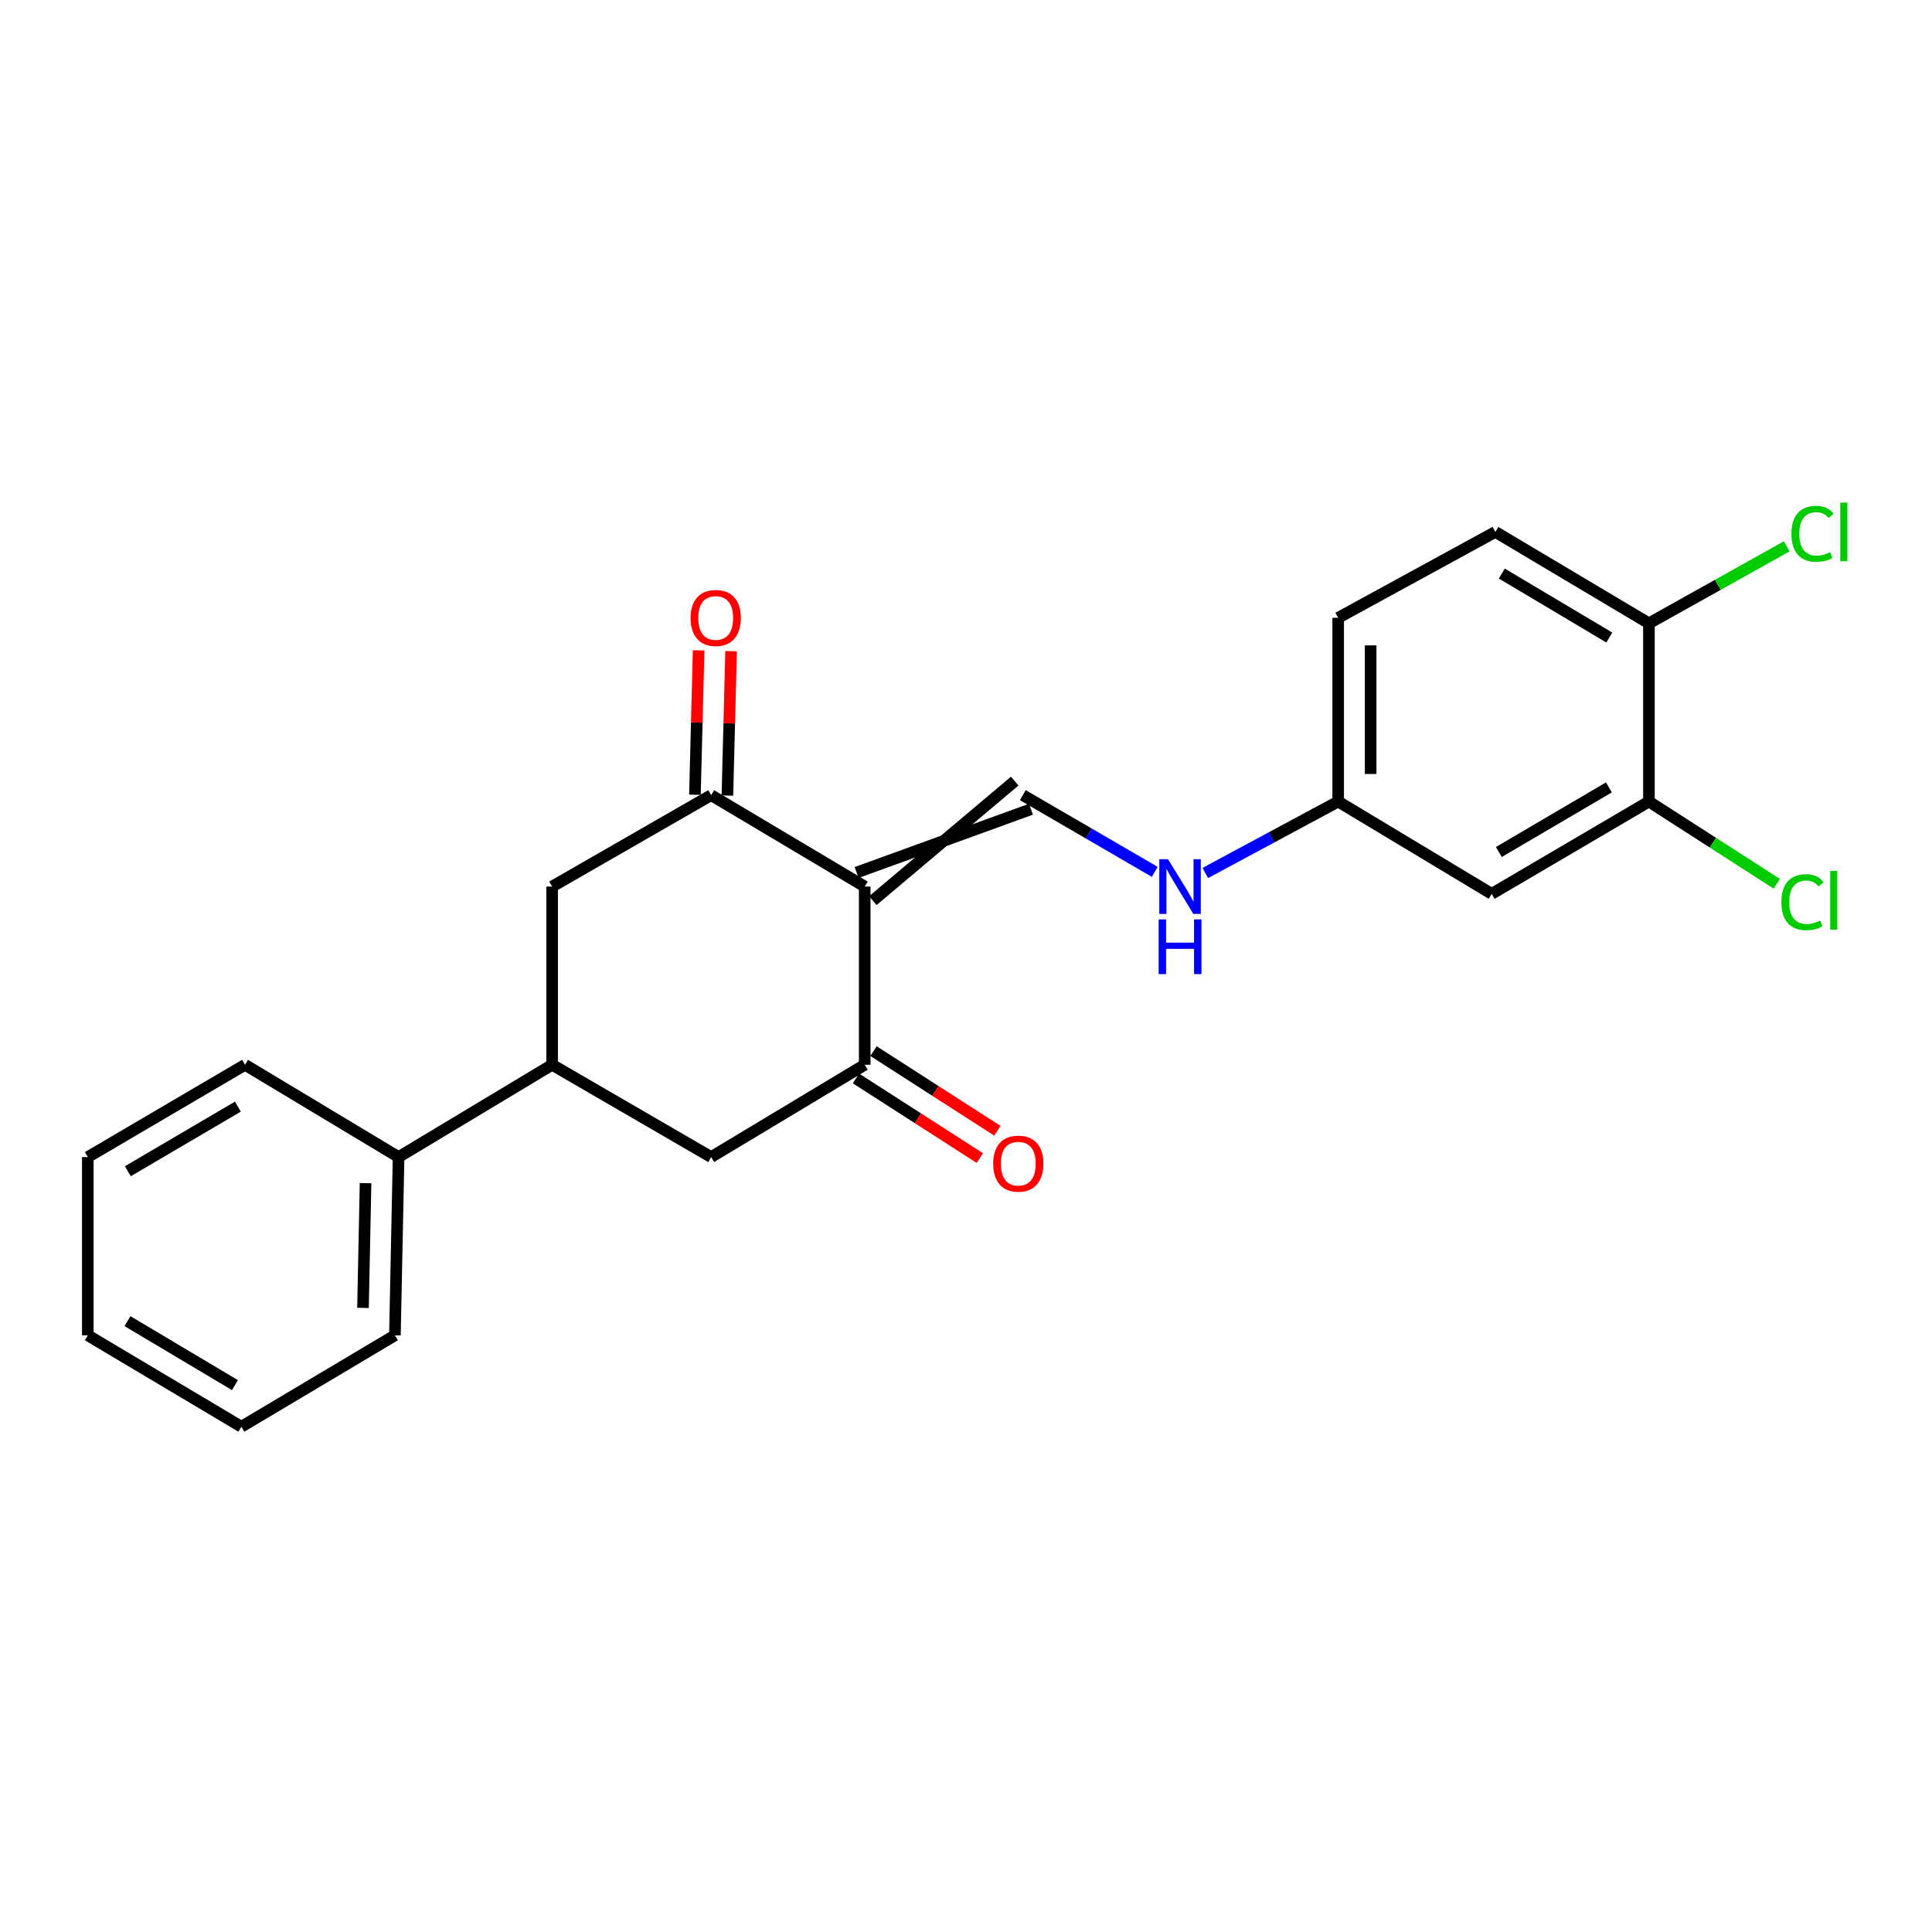 <?xml version='1.0' encoding='iso-8859-1'?>
<svg version='1.1' baseProfile='full'
              xmlns='http://www.w3.org/2000/svg'
                      xmlns:rdkit='http://www.rdkit.org/xml'
                      xmlns:xlink='http://www.w3.org/1999/xlink'
                  xml:space='preserve'
width='1000px' height='1000px' viewBox='0 0 1000 1000'>
<!-- END OF HEADER -->
<rect style='opacity:1.0;fill:#FFFFFF;stroke:none' width='1000' height='1000' x='0' y='0'> </rect>
<path class='bond-0' d='M 447.582,458.885 L 368.096,411.573' style='fill:none;fill-rule:evenodd;stroke:#000000;stroke-width:6px;stroke-linecap:butt;stroke-linejoin:miter;stroke-opacity:1' />
<path class='bond-1' d='M 447.582,458.885 L 447.582,551.128' style='fill:none;fill-rule:evenodd;stroke:#000000;stroke-width:6px;stroke-linecap:butt;stroke-linejoin:miter;stroke-opacity:1' />
<path class='bond-2' d='M 451.788,466.162 L 525.214,404.296' style='fill:none;fill-rule:evenodd;stroke:#000000;stroke-width:6px;stroke-linecap:butt;stroke-linejoin:miter;stroke-opacity:1' />
<path class='bond-2' d='M 443.375,451.608 L 533.628,418.849' style='fill:none;fill-rule:evenodd;stroke:#000000;stroke-width:6px;stroke-linecap:butt;stroke-linejoin:miter;stroke-opacity:1' />
<path class='bond-4' d='M 368.096,411.573 L 285.78,458.885' style='fill:none;fill-rule:evenodd;stroke:#000000;stroke-width:6px;stroke-linecap:butt;stroke-linejoin:miter;stroke-opacity:1' />
<path class='bond-10' d='M 376.498,411.788 L 377.456,374.418' style='fill:none;fill-rule:evenodd;stroke:#000000;stroke-width:6px;stroke-linecap:butt;stroke-linejoin:miter;stroke-opacity:1' />
<path class='bond-10' d='M 377.456,374.418 L 378.414,337.049' style='fill:none;fill-rule:evenodd;stroke:#FF0000;stroke-width:6px;stroke-linecap:butt;stroke-linejoin:miter;stroke-opacity:1' />
<path class='bond-10' d='M 359.693,411.357 L 360.651,373.988' style='fill:none;fill-rule:evenodd;stroke:#000000;stroke-width:6px;stroke-linecap:butt;stroke-linejoin:miter;stroke-opacity:1' />
<path class='bond-10' d='M 360.651,373.988 L 361.609,336.618' style='fill:none;fill-rule:evenodd;stroke:#FF0000;stroke-width:6px;stroke-linecap:butt;stroke-linejoin:miter;stroke-opacity:1' />
<path class='bond-5' d='M 447.582,551.128 L 368.096,598.898' style='fill:none;fill-rule:evenodd;stroke:#000000;stroke-width:6px;stroke-linecap:butt;stroke-linejoin:miter;stroke-opacity:1' />
<path class='bond-11' d='M 443.037,558.199 L 475.098,578.808' style='fill:none;fill-rule:evenodd;stroke:#000000;stroke-width:6px;stroke-linecap:butt;stroke-linejoin:miter;stroke-opacity:1' />
<path class='bond-11' d='M 475.098,578.808 L 507.16,599.418' style='fill:none;fill-rule:evenodd;stroke:#FF0000;stroke-width:6px;stroke-linecap:butt;stroke-linejoin:miter;stroke-opacity:1' />
<path class='bond-11' d='M 452.127,544.058 L 484.188,564.668' style='fill:none;fill-rule:evenodd;stroke:#000000;stroke-width:6px;stroke-linecap:butt;stroke-linejoin:miter;stroke-opacity:1' />
<path class='bond-11' d='M 484.188,564.668 L 516.25,585.277' style='fill:none;fill-rule:evenodd;stroke:#FF0000;stroke-width:6px;stroke-linecap:butt;stroke-linejoin:miter;stroke-opacity:1' />
<path class='bond-8' d='M 529.421,411.573 L 563.56,431.422' style='fill:none;fill-rule:evenodd;stroke:#000000;stroke-width:6px;stroke-linecap:butt;stroke-linejoin:miter;stroke-opacity:1' />
<path class='bond-8' d='M 563.56,431.422 L 597.7,451.272' style='fill:none;fill-rule:evenodd;stroke:#0000FF;stroke-width:6px;stroke-linecap:butt;stroke-linejoin:miter;stroke-opacity:1' />
<path class='bond-3' d='M 285.78,551.128 L 368.096,598.898' style='fill:none;fill-rule:evenodd;stroke:#000000;stroke-width:6px;stroke-linecap:butt;stroke-linejoin:miter;stroke-opacity:1' />
<path class='bond-12' d='M 285.78,551.128 L 206.303,598.898' style='fill:none;fill-rule:evenodd;stroke:#000000;stroke-width:6px;stroke-linecap:butt;stroke-linejoin:miter;stroke-opacity:1' />
<path class='bond-23' d='M 285.78,551.128 L 285.78,458.885' style='fill:none;fill-rule:evenodd;stroke:#000000;stroke-width:6px;stroke-linecap:butt;stroke-linejoin:miter;stroke-opacity:1' />
<path class='bond-6' d='M 853.482,414.879 L 772.109,462.658' style='fill:none;fill-rule:evenodd;stroke:#000000;stroke-width:6px;stroke-linecap:butt;stroke-linejoin:miter;stroke-opacity:1' />
<path class='bond-6' d='M 832.764,407.549 L 775.803,440.995' style='fill:none;fill-rule:evenodd;stroke:#000000;stroke-width:6px;stroke-linecap:butt;stroke-linejoin:miter;stroke-opacity:1' />
<path class='bond-15' d='M 853.482,414.879 L 886.574,436.16' style='fill:none;fill-rule:evenodd;stroke:#000000;stroke-width:6px;stroke-linecap:butt;stroke-linejoin:miter;stroke-opacity:1' />
<path class='bond-15' d='M 886.574,436.16 L 919.667,457.441' style='fill:none;fill-rule:evenodd;stroke:#00CC00;stroke-width:6px;stroke-linecap:butt;stroke-linejoin:miter;stroke-opacity:1' />
<path class='bond-24' d='M 853.482,414.879 L 853.482,322.636' style='fill:none;fill-rule:evenodd;stroke:#000000;stroke-width:6px;stroke-linecap:butt;stroke-linejoin:miter;stroke-opacity:1' />
<path class='bond-7' d='M 772.109,462.658 L 692.633,414.879' style='fill:none;fill-rule:evenodd;stroke:#000000;stroke-width:6px;stroke-linecap:butt;stroke-linejoin:miter;stroke-opacity:1' />
<path class='bond-13' d='M 623.856,451.861 L 658.244,433.37' style='fill:none;fill-rule:evenodd;stroke:#0000FF;stroke-width:6px;stroke-linecap:butt;stroke-linejoin:miter;stroke-opacity:1' />
<path class='bond-13' d='M 658.244,433.37 L 692.633,414.879' style='fill:none;fill-rule:evenodd;stroke:#000000;stroke-width:6px;stroke-linecap:butt;stroke-linejoin:miter;stroke-opacity:1' />
<path class='bond-9' d='M 853.482,322.636 L 774.005,275.323' style='fill:none;fill-rule:evenodd;stroke:#000000;stroke-width:6px;stroke-linecap:butt;stroke-linejoin:miter;stroke-opacity:1' />
<path class='bond-9' d='M 832.961,329.983 L 777.328,296.865' style='fill:none;fill-rule:evenodd;stroke:#000000;stroke-width:6px;stroke-linecap:butt;stroke-linejoin:miter;stroke-opacity:1' />
<path class='bond-16' d='M 853.482,322.636 L 889.144,302.708' style='fill:none;fill-rule:evenodd;stroke:#000000;stroke-width:6px;stroke-linecap:butt;stroke-linejoin:miter;stroke-opacity:1' />
<path class='bond-16' d='M 889.144,302.708 L 924.806,282.78' style='fill:none;fill-rule:evenodd;stroke:#00CC00;stroke-width:6px;stroke-linecap:butt;stroke-linejoin:miter;stroke-opacity:1' />
<path class='bond-18' d='M 206.303,598.898 L 204.408,691.16' style='fill:none;fill-rule:evenodd;stroke:#000000;stroke-width:6px;stroke-linecap:butt;stroke-linejoin:miter;stroke-opacity:1' />
<path class='bond-18' d='M 189.212,612.392 L 187.885,676.975' style='fill:none;fill-rule:evenodd;stroke:#000000;stroke-width:6px;stroke-linecap:butt;stroke-linejoin:miter;stroke-opacity:1' />
<path class='bond-19' d='M 206.303,598.898 L 126.827,551.128' style='fill:none;fill-rule:evenodd;stroke:#000000;stroke-width:6px;stroke-linecap:butt;stroke-linejoin:miter;stroke-opacity:1' />
<path class='bond-17' d='M 692.633,414.879 L 692.633,319.778' style='fill:none;fill-rule:evenodd;stroke:#000000;stroke-width:6px;stroke-linecap:butt;stroke-linejoin:miter;stroke-opacity:1' />
<path class='bond-17' d='M 709.443,400.614 L 709.443,334.043' style='fill:none;fill-rule:evenodd;stroke:#000000;stroke-width:6px;stroke-linecap:butt;stroke-linejoin:miter;stroke-opacity:1' />
<path class='bond-14' d='M 774.005,275.323 L 692.633,319.778' style='fill:none;fill-rule:evenodd;stroke:#000000;stroke-width:6px;stroke-linecap:butt;stroke-linejoin:miter;stroke-opacity:1' />
<path class='bond-20' d='M 204.408,691.16 L 124.931,738.472' style='fill:none;fill-rule:evenodd;stroke:#000000;stroke-width:6px;stroke-linecap:butt;stroke-linejoin:miter;stroke-opacity:1' />
<path class='bond-21' d='M 126.827,551.128 L 45.455,598.898' style='fill:none;fill-rule:evenodd;stroke:#000000;stroke-width:6px;stroke-linecap:butt;stroke-linejoin:miter;stroke-opacity:1' />
<path class='bond-21' d='M 123.132,572.791 L 66.171,606.23' style='fill:none;fill-rule:evenodd;stroke:#000000;stroke-width:6px;stroke-linecap:butt;stroke-linejoin:miter;stroke-opacity:1' />
<path class='bond-25' d='M 124.931,738.472 L 45.455,691.16' style='fill:none;fill-rule:evenodd;stroke:#000000;stroke-width:6px;stroke-linecap:butt;stroke-linejoin:miter;stroke-opacity:1' />
<path class='bond-25' d='M 121.609,716.931 L 65.975,683.812' style='fill:none;fill-rule:evenodd;stroke:#000000;stroke-width:6px;stroke-linecap:butt;stroke-linejoin:miter;stroke-opacity:1' />
<path class='bond-22' d='M 45.455,598.898 L 45.455,691.16' style='fill:none;fill-rule:evenodd;stroke:#000000;stroke-width:6px;stroke-linecap:butt;stroke-linejoin:miter;stroke-opacity:1' />
<path  class='atom-9' d='M 604.533 444.725
L 613.813 459.725
Q 614.733 461.205, 616.213 463.885
Q 617.693 466.565, 617.773 466.725
L 617.773 444.725
L 621.533 444.725
L 621.533 473.045
L 617.653 473.045
L 607.693 456.645
Q 606.533 454.725, 605.293 452.525
Q 604.093 450.325, 603.733 449.645
L 603.733 473.045
L 600.053 473.045
L 600.053 444.725
L 604.533 444.725
' fill='#0000FF'/>
<path  class='atom-9' d='M 599.713 475.877
L 603.553 475.877
L 603.553 487.917
L 618.033 487.917
L 618.033 475.877
L 621.873 475.877
L 621.873 504.197
L 618.033 504.197
L 618.033 491.117
L 603.553 491.117
L 603.553 504.197
L 599.713 504.197
L 599.713 475.877
' fill='#0000FF'/>
<path  class='atom-11' d='M 357.449 319.858
Q 357.449 313.058, 360.809 309.258
Q 364.169 305.458, 370.449 305.458
Q 376.729 305.458, 380.089 309.258
Q 383.449 313.058, 383.449 319.858
Q 383.449 326.738, 380.049 330.658
Q 376.649 334.538, 370.449 334.538
Q 364.209 334.538, 360.809 330.658
Q 357.449 326.778, 357.449 319.858
M 370.449 331.338
Q 374.769 331.338, 377.089 328.458
Q 379.449 325.538, 379.449 319.858
Q 379.449 314.298, 377.089 311.498
Q 374.769 308.658, 370.449 308.658
Q 366.129 308.658, 363.769 311.458
Q 361.449 314.258, 361.449 319.858
Q 361.449 325.578, 363.769 328.458
Q 366.129 331.338, 370.449 331.338
' fill='#FF0000'/>
<path  class='atom-12' d='M 514.067 602.303
Q 514.067 595.503, 517.427 591.703
Q 520.787 587.903, 527.067 587.903
Q 533.347 587.903, 536.707 591.703
Q 540.067 595.503, 540.067 602.303
Q 540.067 609.183, 536.667 613.103
Q 533.267 616.983, 527.067 616.983
Q 520.827 616.983, 517.427 613.103
Q 514.067 609.223, 514.067 602.303
M 527.067 613.783
Q 531.387 613.783, 533.707 610.903
Q 536.067 607.983, 536.067 602.303
Q 536.067 596.743, 533.707 593.943
Q 531.387 591.103, 527.067 591.103
Q 522.747 591.103, 520.387 593.903
Q 518.067 596.703, 518.067 602.303
Q 518.067 608.023, 520.387 610.903
Q 522.747 613.783, 527.067 613.783
' fill='#FF0000'/>
<path  class='atom-16' d='M 922.029 466.963
Q 922.029 459.923, 925.309 456.243
Q 928.629 452.523, 934.909 452.523
Q 940.749 452.523, 943.869 456.643
L 941.229 458.803
Q 938.949 455.803, 934.909 455.803
Q 930.629 455.803, 928.349 458.683
Q 926.109 461.523, 926.109 466.963
Q 926.109 472.563, 928.429 475.443
Q 930.789 478.323, 935.349 478.323
Q 938.469 478.323, 942.109 476.443
L 943.229 479.443
Q 941.749 480.403, 939.509 480.963
Q 937.269 481.523, 934.789 481.523
Q 928.629 481.523, 925.309 477.763
Q 922.029 474.003, 922.029 466.963
' fill='#00CC00'/>
<path  class='atom-16' d='M 947.309 450.803
L 950.989 450.803
L 950.989 481.163
L 947.309 481.163
L 947.309 450.803
' fill='#00CC00'/>
<path  class='atom-17' d='M 927.231 276.303
Q 927.231 269.263, 930.511 265.583
Q 933.831 261.863, 940.111 261.863
Q 945.951 261.863, 949.071 265.983
L 946.431 268.143
Q 944.151 265.143, 940.111 265.143
Q 935.831 265.143, 933.551 268.023
Q 931.311 270.863, 931.311 276.303
Q 931.311 281.903, 933.631 284.783
Q 935.991 287.663, 940.551 287.663
Q 943.671 287.663, 947.311 285.783
L 948.431 288.783
Q 946.951 289.743, 944.711 290.303
Q 942.471 290.863, 939.991 290.863
Q 933.831 290.863, 930.511 287.103
Q 927.231 283.343, 927.231 276.303
' fill='#00CC00'/>
<path  class='atom-17' d='M 952.511 260.143
L 956.191 260.143
L 956.191 290.503
L 952.511 290.503
L 952.511 260.143
' fill='#00CC00'/>
</svg>
